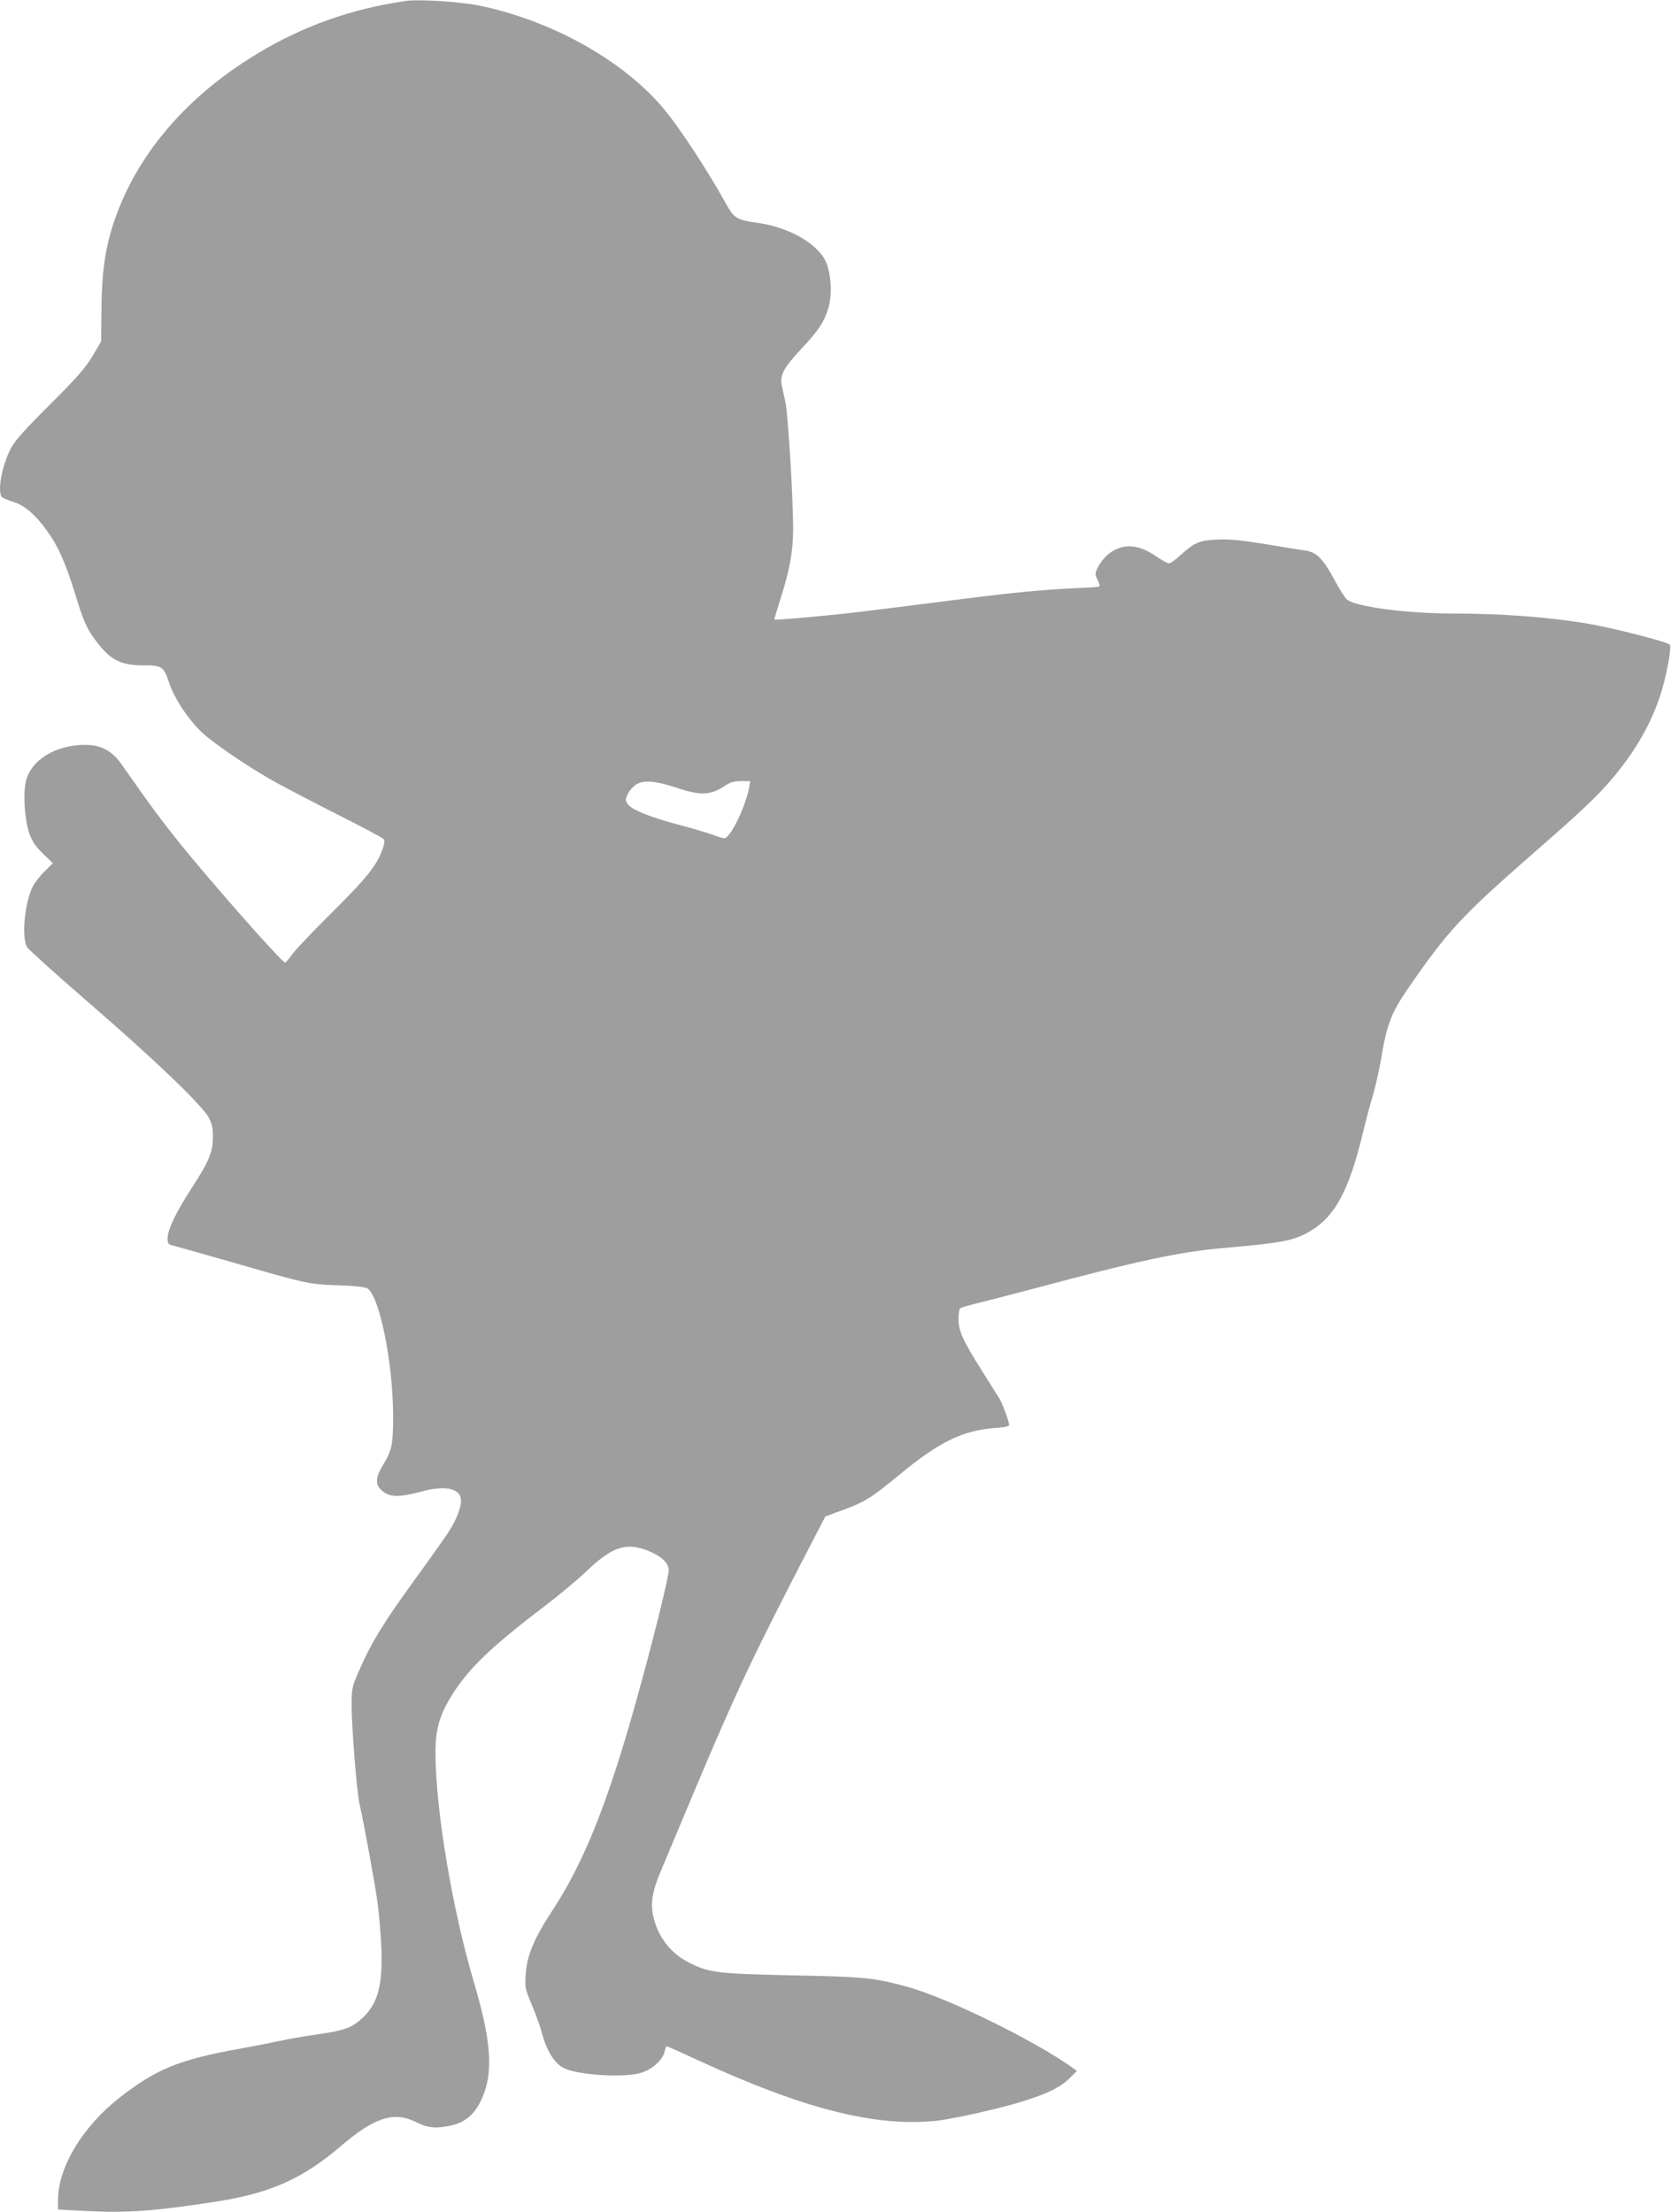 <?xml version="1.0" standalone="no"?>
<!DOCTYPE svg PUBLIC "-//W3C//DTD SVG 20010904//EN"
 "http://www.w3.org/TR/2001/REC-SVG-20010904/DTD/svg10.dtd">
<svg version="1.0" xmlns="http://www.w3.org/2000/svg"
 width="967pt" height="1280pt" viewBox="0 0 967 1280"
 preserveAspectRatio="xMidYMid meet">
<g transform="translate(0,1280) scale(0.1,-0.1)"
fill="#9e9e9e" stroke="none">
<path d="M2345 12794 c-314 -46 -590 -144 -855 -304 -394 -237 -676 -558 -813
-925 -64 -170 -88 -320 -90 -556 l-2 -185 -50 -85 c-41 -68 -86 -120 -245
-279 -151 -150 -203 -209 -228 -256 -52 -100 -80 -257 -49 -282 6 -5 37 -18
67 -27 64 -20 128 -76 196 -172 61 -85 104 -182 158 -357 50 -165 69 -207 128
-283 79 -103 139 -133 268 -133 108 0 117 -6 150 -104 28 -84 102 -198 179
-275 64 -64 285 -215 446 -303 55 -30 214 -113 352 -183 139 -70 257 -133 263
-140 7 -8 5 -25 -5 -55 -34 -97 -87 -164 -289 -365 -111 -110 -217 -221 -235
-247 -19 -27 -38 -48 -41 -48 -18 0 -436 474 -614 696 -107 134 -168 216 -332
451 -57 80 -119 113 -213 113 -169 0 -312 -88 -341 -210 -18 -74 -7 -229 21
-306 16 -44 36 -73 78 -114 l57 -55 -47 -46 c-26 -25 -57 -65 -69 -88 -48 -95
-67 -300 -32 -353 9 -14 170 -159 357 -321 381 -329 660 -597 695 -667 17 -33
23 -61 22 -111 0 -85 -23 -140 -123 -294 -91 -140 -139 -240 -139 -290 0 -30
4 -36 27 -41 16 -4 161 -45 323 -91 459 -133 465 -134 635 -140 99 -3 157 -10
171 -18 70 -44 148 -429 149 -735 0 -168 -6 -200 -57 -284 -42 -69 -47 -110
-18 -141 47 -50 100 -53 245 -14 122 33 207 19 221 -37 10 -40 -20 -123 -75
-206 -27 -40 -114 -163 -194 -273 -170 -233 -248 -359 -314 -511 -48 -108 -48
-110 -48 -219 0 -119 30 -495 45 -560 24 -104 93 -481 105 -575 8 -58 17 -166
21 -240 11 -232 -17 -342 -109 -427 -62 -57 -100 -71 -257 -94 -74 -10 -175
-28 -225 -39 -49 -11 -155 -31 -235 -46 -342 -61 -477 -117 -686 -280 -211
-164 -353 -396 -358 -583 l-1 -66 155 -8 c246 -13 397 -2 755 53 318 49 503
131 725 320 199 170 310 205 440 140 65 -33 114 -38 199 -19 96 20 157 83 196
198 48 141 30 319 -61 626 -126 423 -224 1006 -224 1338 0 136 27 223 105 344
97 148 225 270 525 498 85 65 194 155 241 201 149 142 228 170 351 124 79 -29
128 -73 128 -115 0 -41 -94 -421 -189 -760 -163 -583 -300 -928 -482 -1206
-112 -172 -149 -262 -157 -375 -4 -77 -3 -84 36 -175 22 -53 48 -124 57 -159
27 -104 72 -178 127 -206 79 -41 348 -58 448 -28 64 19 127 76 136 123 4 17 9
31 12 31 3 0 84 -36 181 -81 616 -284 1030 -388 1385 -350 61 7 208 37 330 67
249 62 373 113 439 182 l39 39 -29 21 c-227 161 -727 405 -957 467 -192 52
-249 57 -661 65 -426 9 -479 15 -590 70 -106 51 -180 141 -211 257 -22 82 -12
152 39 274 19 46 109 260 199 474 242 574 332 765 666 1410 l88 170 84 31
c144 52 174 70 350 215 229 188 360 251 546 266 60 4 84 10 84 19 0 17 -39
122 -55 149 -7 11 -51 82 -99 158 -113 178 -139 235 -139 304 0 30 4 58 9 62
5 5 52 19 104 31 52 13 203 52 335 87 587 157 837 211 1090 232 344 30 409 43
505 102 138 85 217 234 296 559 19 80 46 181 60 225 13 44 33 134 45 200 35
210 60 274 157 415 232 336 309 419 730 787 294 257 365 325 460 437 127 153
216 307 270 473 34 101 68 282 55 293 -17 17 -331 97 -473 121 -222 38 -499
59 -790 59 -268 1 -561 40 -606 82 -12 10 -43 60 -70 110 -67 125 -105 163
-169 172 -27 4 -133 21 -235 38 -141 23 -207 29 -275 26 -104 -5 -131 -16
-211 -88 -30 -28 -61 -50 -69 -50 -8 0 -44 20 -79 44 -99 67 -186 73 -265 15
-38 -27 -81 -92 -81 -121 0 -7 7 -26 15 -41 11 -21 11 -29 2 -32 -7 -2 -73 -6
-147 -9 -74 -3 -202 -13 -285 -21 -149 -15 -208 -22 -735 -89 -151 -19 -324
-40 -385 -45 -177 -18 -320 -29 -323 -26 -2 2 15 59 37 128 50 154 71 271 71
396 0 185 -30 666 -45 736 -9 39 -18 82 -21 96 -12 56 13 104 110 207 104 110
137 160 162 247 19 69 15 172 -11 247 -39 110 -211 212 -403 239 -117 16 -134
27 -178 106 -117 210 -284 464 -377 570 -234 270 -637 493 -1045 579 -113 24
-359 40 -437 28z m1573 -4553 c137 -46 196 -43 280 14 28 19 49 25 90 25 l54
0 -7 -37 c-20 -111 -109 -293 -143 -293 -9 0 -41 9 -71 21 -30 11 -116 36
-190 56 -165 43 -277 88 -298 120 -15 22 -15 27 0 59 9 19 31 43 49 55 44 27
112 21 236 -20z"/>
</g>
</svg>
